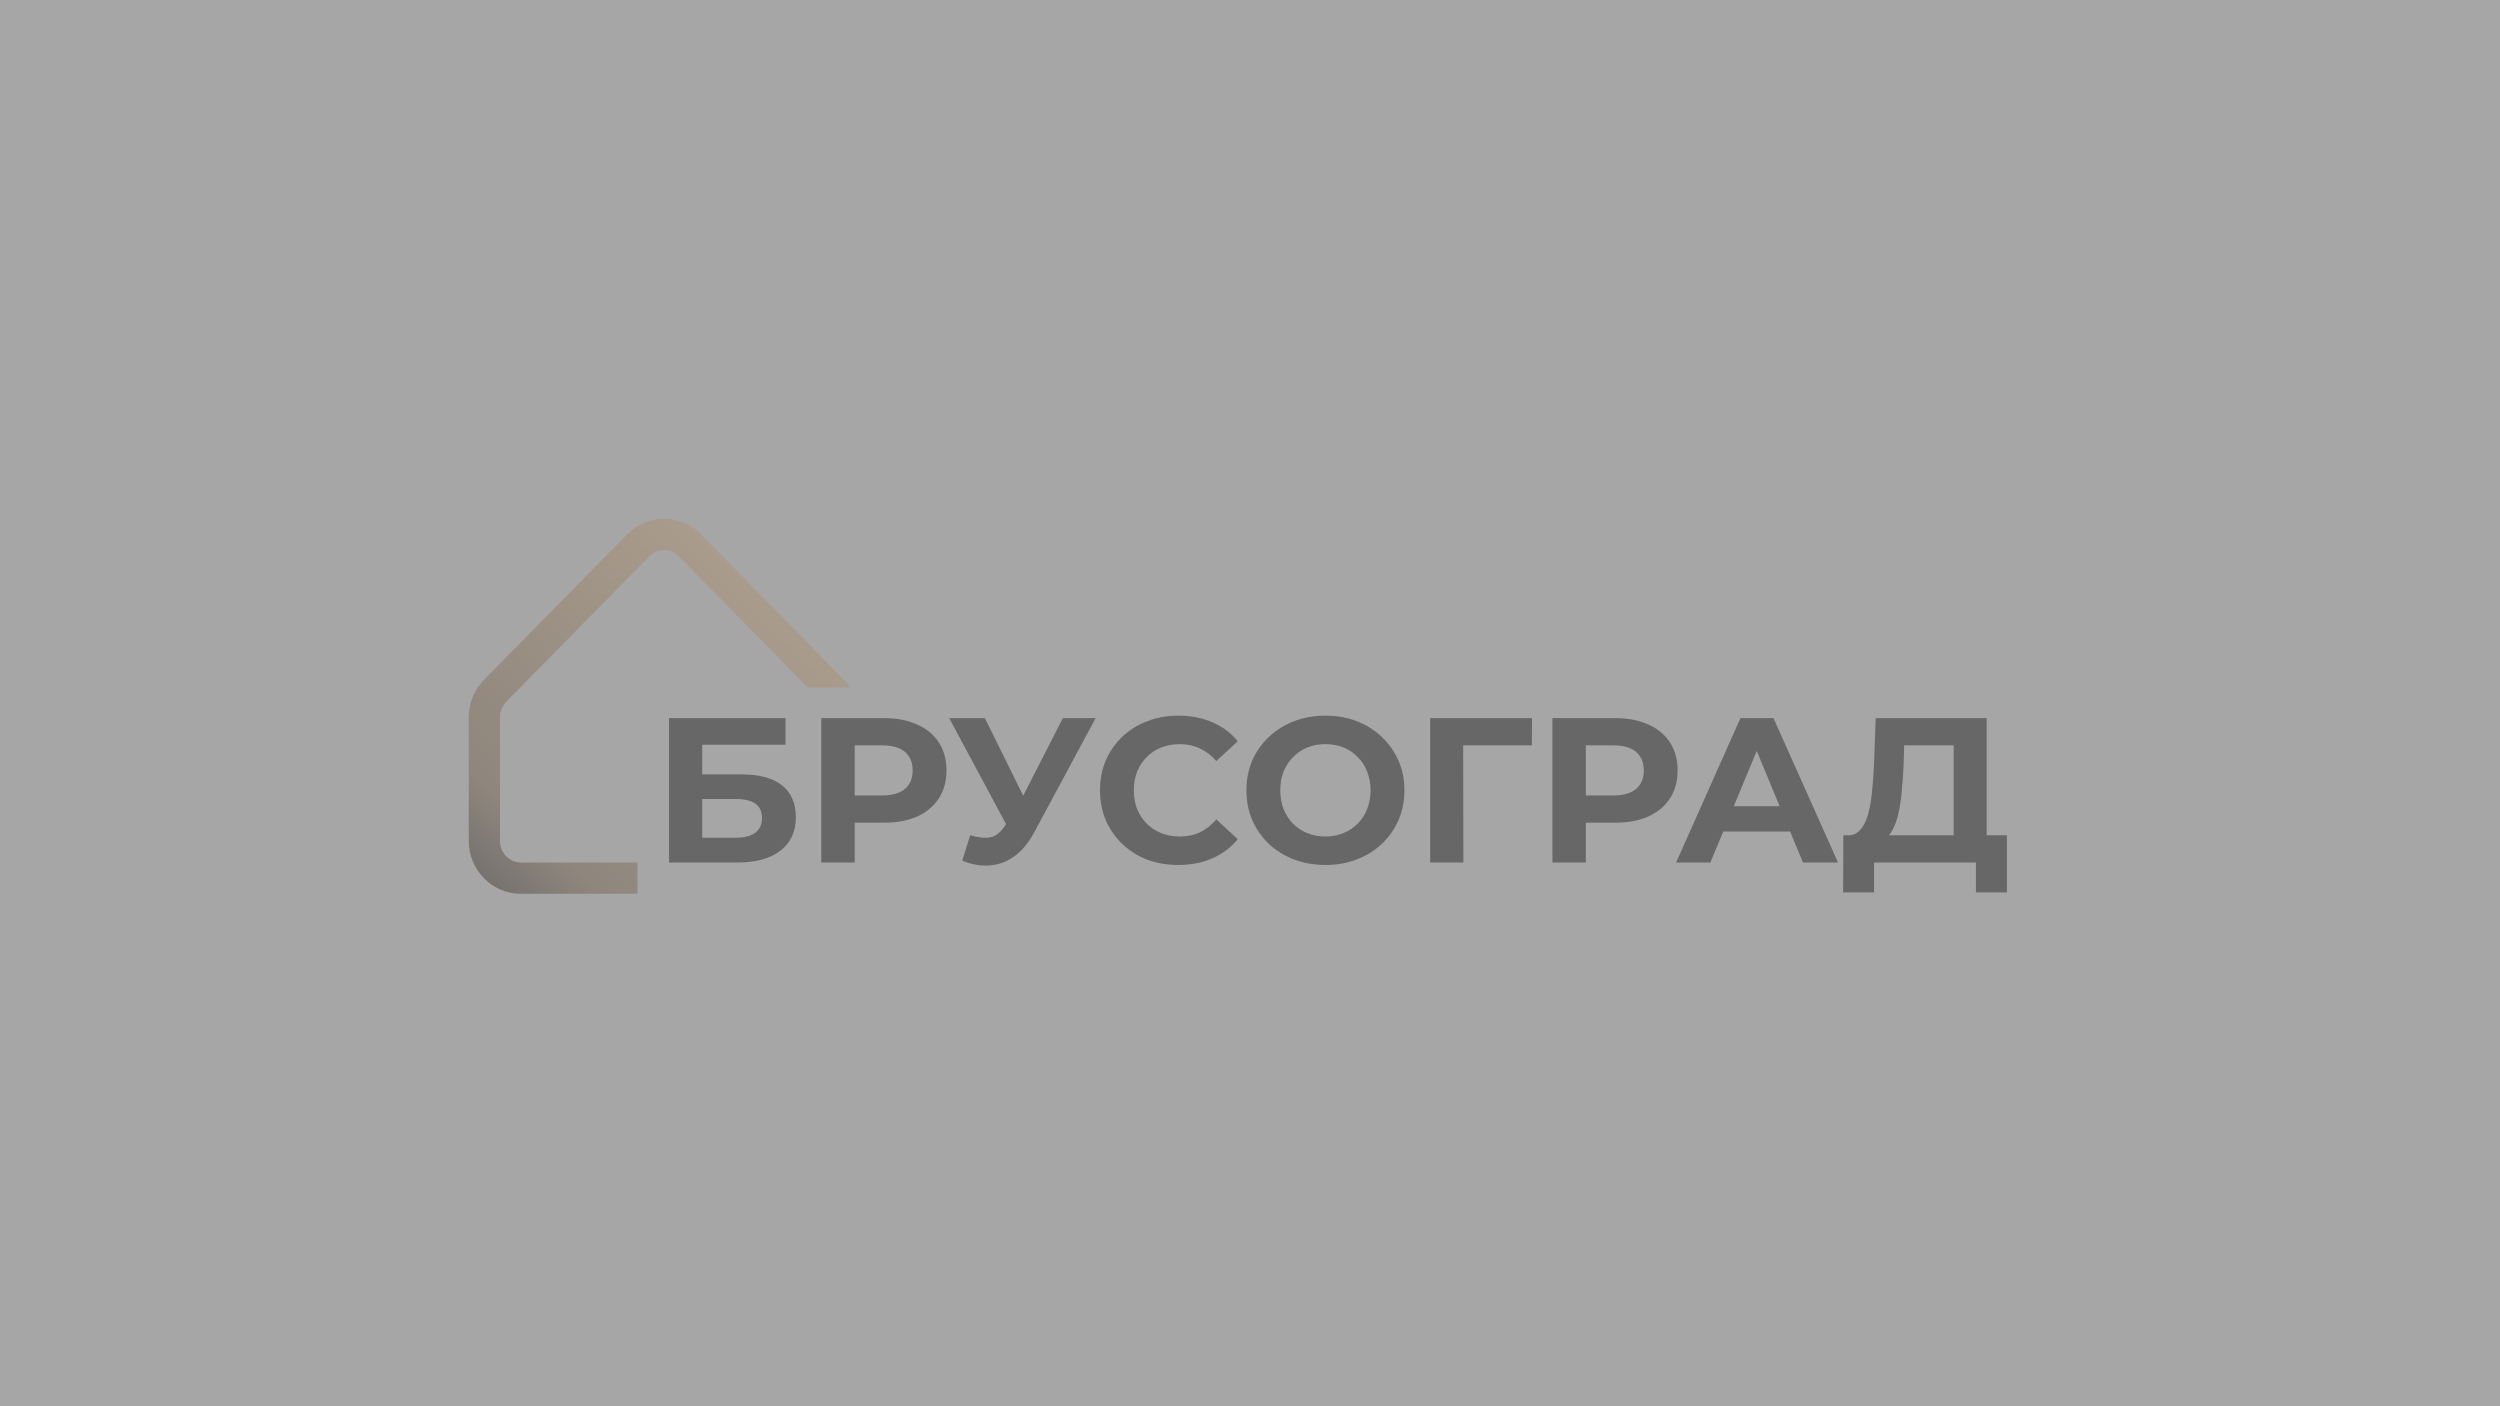 <svg width="400" height="225" viewBox="0 0 400 225" fill="none" xmlns="http://www.w3.org/2000/svg">
<rect x="0" y="0" width="400" height="225" fill="#808080" stroke="none"/>
<g opacity="0.3">
<rect width="400" height="225" fill="white"/>
</g>
<g opacity="0.5">
<path fill-rule="evenodd" clip-rule="evenodd" d="M102 138H83.332C81.568 138 80 136.524 80 134.532V114.754C80 113.808 80.37 112.917 81.004 112.273L103.918 88.987C105.213 87.671 107.279 87.671 108.574 88.987L129.25 110H136.055C135.761 109.561 135.426 109.147 135.051 108.766L112.138 85.48C108.884 82.173 103.608 82.173 100.354 85.48L77.44 108.766C75.878 110.354 75 112.508 75 114.754V134.532C75 139.209 78.731 143 83.332 143H102V138Z" fill="url(#paint0_linear_1805_55)"/>
<path d="M107.042 138V114.9H125.687V119.157H112.355V123.909H118.757C121.551 123.909 123.674 124.492 125.126 125.658C126.6 126.824 127.337 128.518 127.337 130.74C127.337 133.028 126.523 134.81 124.895 136.086C123.267 137.362 120.968 138 117.998 138H107.042ZM112.355 134.04H117.701C119.065 134.04 120.11 133.776 120.836 133.248C121.562 132.698 121.925 131.906 121.925 130.872C121.925 128.848 120.517 127.836 117.701 127.836H112.355V134.04ZM131.405 138V114.9H141.404C143.472 114.9 145.254 115.241 146.75 115.923C148.246 116.583 149.401 117.54 150.215 118.794C151.029 120.048 151.436 121.544 151.436 123.282C151.436 124.998 151.029 126.483 150.215 127.737C149.401 128.991 148.246 129.959 146.75 130.641C145.254 131.301 143.472 131.631 141.404 131.631H134.375L136.751 129.222V138H131.405ZM136.751 129.816L134.375 127.275H141.107C142.757 127.275 143.989 126.923 144.803 126.219C145.617 125.515 146.024 124.536 146.024 123.282C146.024 122.006 145.617 121.016 144.803 120.312C143.989 119.608 142.757 119.256 141.107 119.256H134.375L136.751 116.715V129.816ZM155.239 133.644C156.515 134.018 157.582 134.128 158.44 133.974C159.32 133.798 160.101 133.182 160.783 132.126L161.905 130.443L162.4 129.882L170.056 114.9H175.303L165.469 133.182C164.589 134.832 163.544 136.097 162.334 136.977C161.146 137.857 159.837 138.352 158.407 138.462C156.977 138.594 155.492 138.341 153.952 137.703L155.239 133.644ZM162.301 134.337L151.873 114.9H157.582L165.238 130.41L162.301 134.337ZM188.509 138.396C186.727 138.396 185.066 138.11 183.526 137.538C182.008 136.944 180.688 136.108 179.566 135.03C178.444 133.952 177.564 132.687 176.926 131.235C176.31 129.783 176.002 128.188 176.002 126.45C176.002 124.712 176.31 123.117 176.926 121.665C177.564 120.213 178.444 118.948 179.566 117.87C180.71 116.792 182.041 115.967 183.559 115.395C185.077 114.801 186.738 114.504 188.542 114.504C190.544 114.504 192.348 114.856 193.954 115.56C195.582 116.242 196.946 117.254 198.046 118.596L194.614 121.764C193.822 120.862 192.942 120.191 191.974 119.751C191.006 119.289 189.95 119.058 188.806 119.058C187.728 119.058 186.738 119.234 185.836 119.586C184.934 119.938 184.153 120.444 183.493 121.104C182.833 121.764 182.316 122.545 181.942 123.447C181.59 124.349 181.414 125.35 181.414 126.45C181.414 127.55 181.59 128.551 181.942 129.453C182.316 130.355 182.833 131.136 183.493 131.796C184.153 132.456 184.934 132.962 185.836 133.314C186.738 133.666 187.728 133.842 188.806 133.842C189.95 133.842 191.006 133.622 191.974 133.182C192.942 132.72 193.822 132.027 194.614 131.103L198.046 134.271C196.946 135.613 195.582 136.636 193.954 137.34C192.348 138.044 190.533 138.396 188.509 138.396ZM212.102 138.396C210.276 138.396 208.582 138.099 207.02 137.505C205.48 136.911 204.138 136.075 202.994 134.997C201.872 133.919 200.992 132.654 200.354 131.202C199.738 129.75 199.43 128.166 199.43 126.45C199.43 124.734 199.738 123.15 200.354 121.698C200.992 120.246 201.883 118.981 203.027 117.903C204.171 116.825 205.513 115.989 207.053 115.395C208.593 114.801 210.265 114.504 212.069 114.504C213.895 114.504 215.567 114.801 217.085 115.395C218.625 115.989 219.956 116.825 221.078 117.903C222.222 118.981 223.113 120.246 223.751 121.698C224.389 123.128 224.708 124.712 224.708 126.45C224.708 128.166 224.389 129.761 223.751 131.235C223.113 132.687 222.222 133.952 221.078 135.03C219.956 136.086 218.625 136.911 217.085 137.505C215.567 138.099 213.906 138.396 212.102 138.396ZM212.069 133.842C213.103 133.842 214.049 133.666 214.907 133.314C215.787 132.962 216.557 132.456 217.217 131.796C217.877 131.136 218.383 130.355 218.735 129.453C219.109 128.551 219.296 127.55 219.296 126.45C219.296 125.35 219.109 124.349 218.735 123.447C218.383 122.545 217.877 121.764 217.217 121.104C216.579 120.444 215.82 119.938 214.94 119.586C214.06 119.234 213.103 119.058 212.069 119.058C211.035 119.058 210.078 119.234 209.198 119.586C208.34 119.938 207.581 120.444 206.921 121.104C206.261 121.764 205.744 122.545 205.37 123.447C205.018 124.349 204.842 125.35 204.842 126.45C204.842 127.528 205.018 128.529 205.37 129.453C205.744 130.355 206.25 131.136 206.888 131.796C207.548 132.456 208.318 132.962 209.198 133.314C210.078 133.666 211.035 133.842 212.069 133.842ZM228.826 138V114.9H245.128L245.095 119.256H232.885L234.106 118.035L234.139 138H228.826ZM248.388 138V114.9H258.387C260.455 114.9 262.237 115.241 263.733 115.923C265.229 116.583 266.384 117.54 267.198 118.794C268.012 120.048 268.419 121.544 268.419 123.282C268.419 124.998 268.012 126.483 267.198 127.737C266.384 128.991 265.229 129.959 263.733 130.641C262.237 131.301 260.455 131.631 258.387 131.631H251.358L253.734 129.222V138H248.388ZM253.734 129.816L251.358 127.275H258.09C259.74 127.275 260.972 126.923 261.786 126.219C262.6 125.515 263.007 124.536 263.007 123.282C263.007 122.006 262.6 121.016 261.786 120.312C260.972 119.608 259.74 119.256 258.09 119.256H251.358L253.734 116.715V129.816ZM268.178 138L278.474 114.9H283.754L294.083 138H288.473L280.025 117.606H282.137L273.656 138H268.178ZM273.326 133.05L274.745 128.991H286.625L288.077 133.05H273.326ZM312.587 135.624V119.256H304.667L304.568 122.622C304.502 124.052 304.403 125.405 304.271 126.681C304.161 127.957 303.985 129.123 303.743 130.179C303.501 131.213 303.182 132.093 302.786 132.819C302.412 133.545 301.939 134.062 301.367 134.37L295.658 133.644C296.45 133.666 297.099 133.391 297.605 132.819C298.133 132.247 298.551 131.444 298.859 130.41C299.167 129.354 299.387 128.122 299.519 126.714C299.673 125.306 299.783 123.777 299.849 122.127L300.113 114.9H317.867V135.624H312.587ZM294.899 142.785L294.932 133.644H321.101V142.785H316.151V138H299.849V142.785H294.899Z" fill="#282728"/>
</g>
<defs>
<linearGradient id="paint0_linear_1805_55" x1="142.195" y1="74.429" x2="73.998" y2="145.787" gradientUnits="userSpaceOnUse">
<stop stop-color="#CBA981"/>
<stop offset="0.83" stop-color="#766553"/>
<stop offset="1" stop-color="#282728"/>
</linearGradient>
</defs>
</svg>
